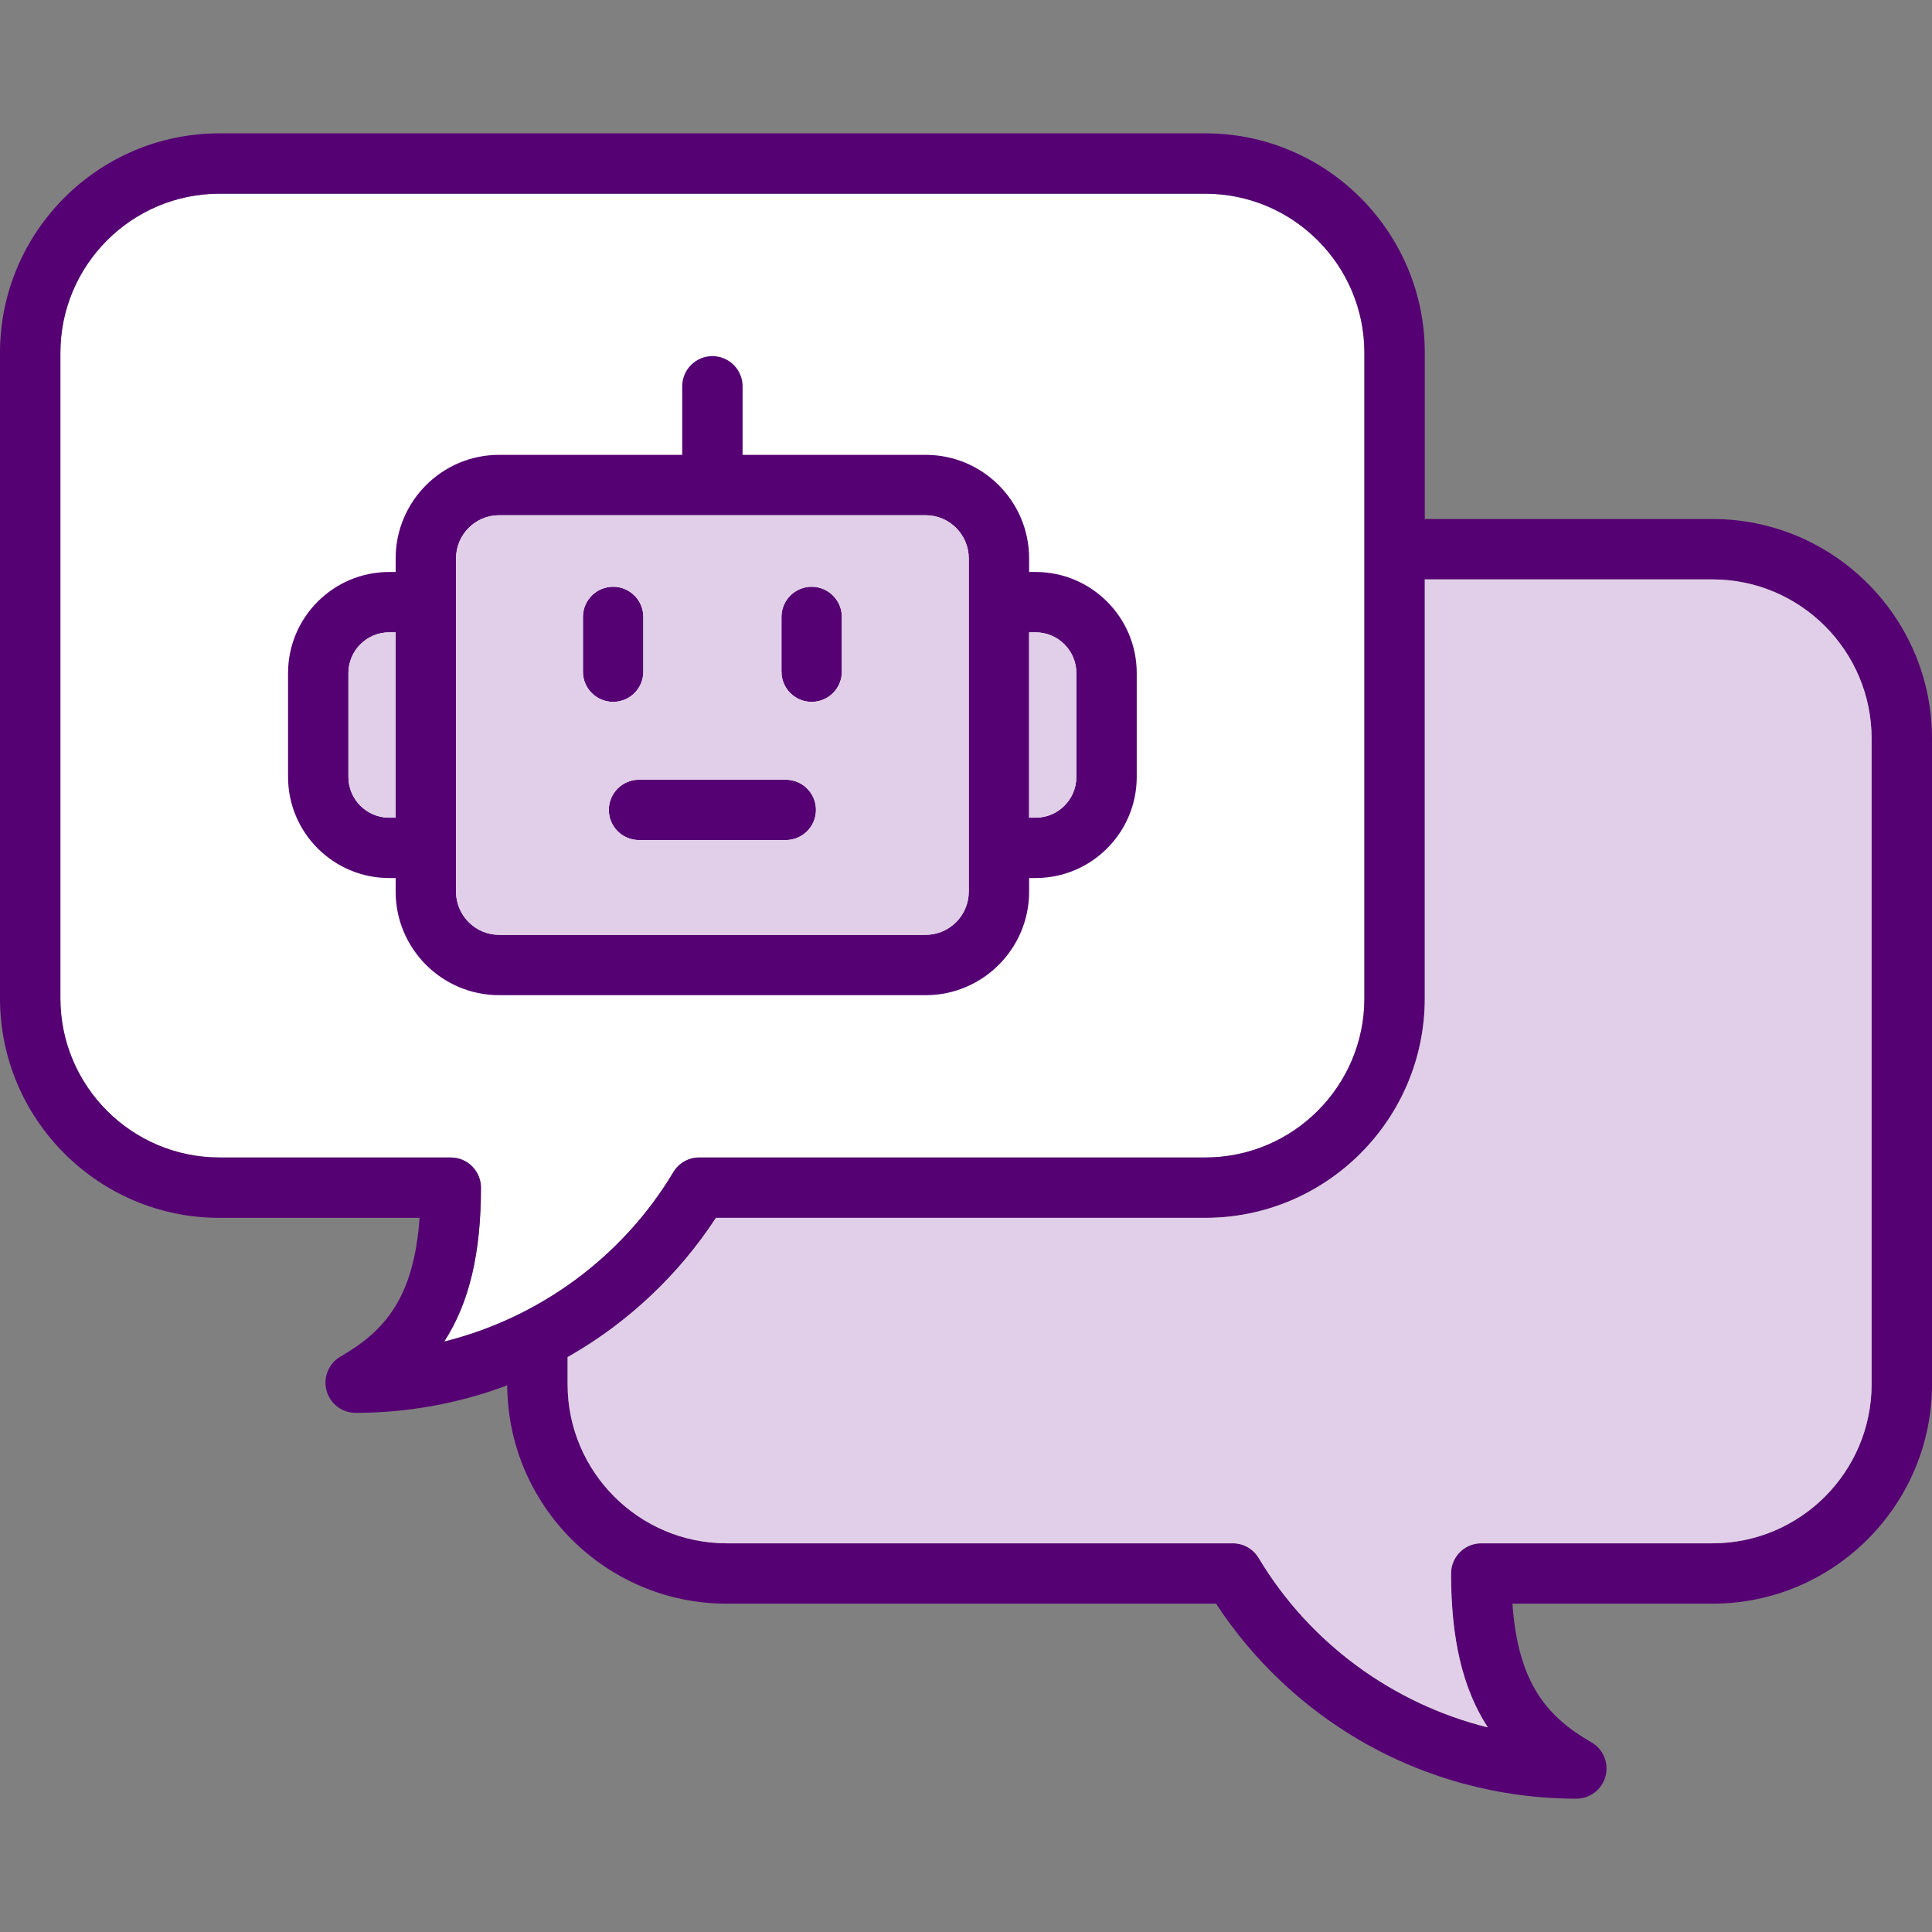<svg width="70" height="70" viewBox="0 0 70 70" fill="none" xmlns="http://www.w3.org/2000/svg">
<rect x="0" y="0" width="70" height="70" fill="#808080" stroke="none"/>
<g clip-path="url(#clip0_122_6073)">
<path d="M43.669 7.018H7.953C4.774 7.018 2.188 9.605 2.188 12.784V36.172C2.188 39.352 4.774 41.938 7.953 41.938H16.332C16.936 41.938 17.426 42.428 17.426 43.032C17.426 45.393 17.01 47.196 16.094 48.608C19.521 47.755 22.547 45.562 24.396 42.47C24.593 42.14 24.95 41.938 25.334 41.938H43.669C46.849 41.938 49.435 39.351 49.435 36.172V12.784C49.435 9.605 46.849 7.018 43.669 7.018Z" fill="white"/>
<path d="M33.539 36.057C35.606 36.057 37.287 34.374 37.287 32.305V31.813H37.523C39.543 31.813 41.186 30.17 41.186 28.15V24.387C41.186 22.367 39.543 20.724 37.523 20.724H37.287V20.233C37.287 18.163 35.606 16.48 33.539 16.48H26.905V13.997C26.905 13.393 26.415 12.903 25.811 12.903C25.207 12.903 24.718 13.393 24.718 13.997V16.48H18.084C16.017 16.48 14.335 18.164 14.335 20.233V20.724H14.1C12.08 20.724 10.437 22.367 10.437 24.387V28.15C10.437 30.17 12.08 31.813 14.1 31.813H14.335V32.305C14.335 34.374 16.017 36.057 18.084 36.057H33.539ZM37.523 22.912C38.337 22.912 38.998 23.573 38.998 24.387V28.15C38.998 28.964 38.337 29.626 37.523 29.626H37.287V22.912H37.523ZM14.1 29.626C13.286 29.626 12.624 28.964 12.624 28.15V24.387C12.624 23.573 13.286 22.912 14.1 22.912H14.335V29.626H14.1ZM16.523 32.305V20.233C16.523 19.37 17.223 18.668 18.084 18.668H33.539C34.4 18.668 35.1 19.37 35.1 20.233V32.305C35.1 33.168 34.4 33.87 33.539 33.87H18.084C17.223 33.87 16.523 33.167 16.523 32.305ZM21.121 24.337V22.352C21.121 21.748 21.611 21.259 22.215 21.259C22.819 21.259 23.309 21.748 23.309 22.352V24.337C23.309 24.941 22.819 25.43 22.215 25.43C21.611 25.43 21.121 24.941 21.121 24.337ZM28.314 24.337V22.352C28.314 21.748 28.804 21.259 29.408 21.259C30.012 21.259 30.502 21.748 30.502 22.352V24.337C30.502 24.941 30.012 25.43 29.408 25.43C28.804 25.43 28.314 24.941 28.314 24.337ZM23.153 28.25H28.47C29.074 28.25 29.564 28.74 29.564 29.344C29.564 29.948 29.074 30.437 28.47 30.437H23.153C22.549 30.437 22.059 29.948 22.059 29.344C22.059 28.74 22.549 28.25 23.153 28.25ZM62.047 18.805H51.623V12.784C51.623 8.399 48.055 4.831 43.669 4.831H7.953C3.568 4.831 0 8.399 0 12.784V36.172C0 40.558 3.568 44.125 7.953 44.125H15.202C14.997 47.021 13.941 48.226 12.34 49.149C11.911 49.397 11.702 49.901 11.83 50.379C11.958 50.858 12.392 51.19 12.887 51.19C14.77 51.19 16.632 50.849 18.378 50.193C18.401 54.559 21.959 58.104 26.331 58.104H44.06C45.393 60.142 47.196 61.853 49.306 63.076C51.668 64.445 54.368 65.169 57.113 65.169C57.608 65.169 58.042 64.837 58.17 64.358C58.298 63.88 58.089 63.375 57.66 63.128C56.059 62.205 55.003 61 54.798 58.104H62.047C66.432 58.104 70 54.536 70 50.151V26.759C70 22.373 66.432 18.805 62.047 18.805ZM16.332 41.938H7.953C4.774 41.938 2.188 39.352 2.188 36.172V12.784C2.188 9.605 4.774 7.018 7.953 7.018H43.669C46.849 7.018 49.435 9.605 49.435 12.784V36.172C49.435 39.352 46.849 41.938 43.669 41.938H25.335C24.95 41.938 24.593 42.14 24.396 42.471C22.547 45.562 19.521 47.755 16.094 48.608C17.01 47.196 17.426 45.394 17.426 43.032C17.426 42.428 16.936 41.938 16.332 41.938ZM67.812 50.151C67.812 53.33 65.226 55.917 62.047 55.917H53.668C53.064 55.917 52.574 56.407 52.574 57.011C52.574 59.372 52.99 61.175 53.906 62.587C50.479 61.734 47.453 59.541 45.604 56.449C45.407 56.119 45.05 55.917 44.666 55.917H26.331C23.151 55.917 20.565 53.33 20.565 50.151V49.169C20.608 49.145 20.651 49.122 20.694 49.097C22.804 47.875 24.607 46.164 25.94 44.126H43.669C48.055 44.126 51.623 40.558 51.623 36.172V20.993H62.047C65.226 20.993 67.812 23.58 67.812 26.759V50.151Z" fill="#550073"/>
<path d="M38.999 28.15V24.387C38.999 23.573 38.337 22.911 37.523 22.911H37.287V29.626H37.523C38.337 29.626 38.999 28.964 38.999 28.15Z" fill="#E1CEE8"/>
<path d="M12.624 24.387V28.15C12.624 28.964 13.286 29.626 14.1 29.626H14.335V22.911H14.1C13.286 22.911 12.624 23.573 12.624 24.387Z" fill="#E1CEE8"/>
<path d="M35.1 32.305V20.233C35.1 19.37 34.4 18.668 33.539 18.668H18.084C17.223 18.668 16.523 19.37 16.523 20.233V32.305C16.523 33.168 17.223 33.87 18.084 33.87H33.539C34.4 33.87 35.1 33.167 35.1 32.305ZM21.121 24.337V22.352C21.121 21.748 21.611 21.259 22.215 21.259C22.819 21.259 23.309 21.748 23.309 22.352V24.337C23.309 24.941 22.819 25.43 22.215 25.43C21.611 25.43 21.121 24.941 21.121 24.337ZM28.47 30.437H23.153C22.549 30.437 22.059 29.948 22.059 29.344C22.059 28.74 22.549 28.25 23.153 28.25H28.47C29.074 28.25 29.564 28.74 29.564 29.344C29.564 29.948 29.074 30.437 28.47 30.437ZM30.502 24.337C30.502 24.941 30.012 25.43 29.408 25.43C28.804 25.43 28.314 24.941 28.314 24.337V22.352C28.314 21.748 28.804 21.259 29.408 21.259C30.012 21.259 30.502 21.748 30.502 22.352V24.337Z" fill="#E1CEE8"/>
<path d="M62.047 20.993H51.623V36.172C51.623 40.558 48.055 44.125 43.669 44.125H25.94C24.607 46.164 22.804 47.874 20.694 49.097C20.651 49.122 20.608 49.145 20.565 49.169V50.151C20.565 53.33 23.151 55.917 26.331 55.917H44.665C45.05 55.917 45.407 56.119 45.604 56.449C47.453 59.541 50.479 61.734 53.906 62.587C52.99 61.175 52.574 59.372 52.574 57.01C52.574 56.406 53.064 55.917 53.668 55.917H62.047C65.226 55.917 67.812 53.33 67.812 50.151V26.759C67.812 23.58 65.226 20.993 62.047 20.993Z" fill="#E1CEE8"/>
</g>
<defs>
<clipPath id="clip0_122_6073">
<rect width="70" height="70" fill="white"/>
</clipPath>
</defs>
</svg>
